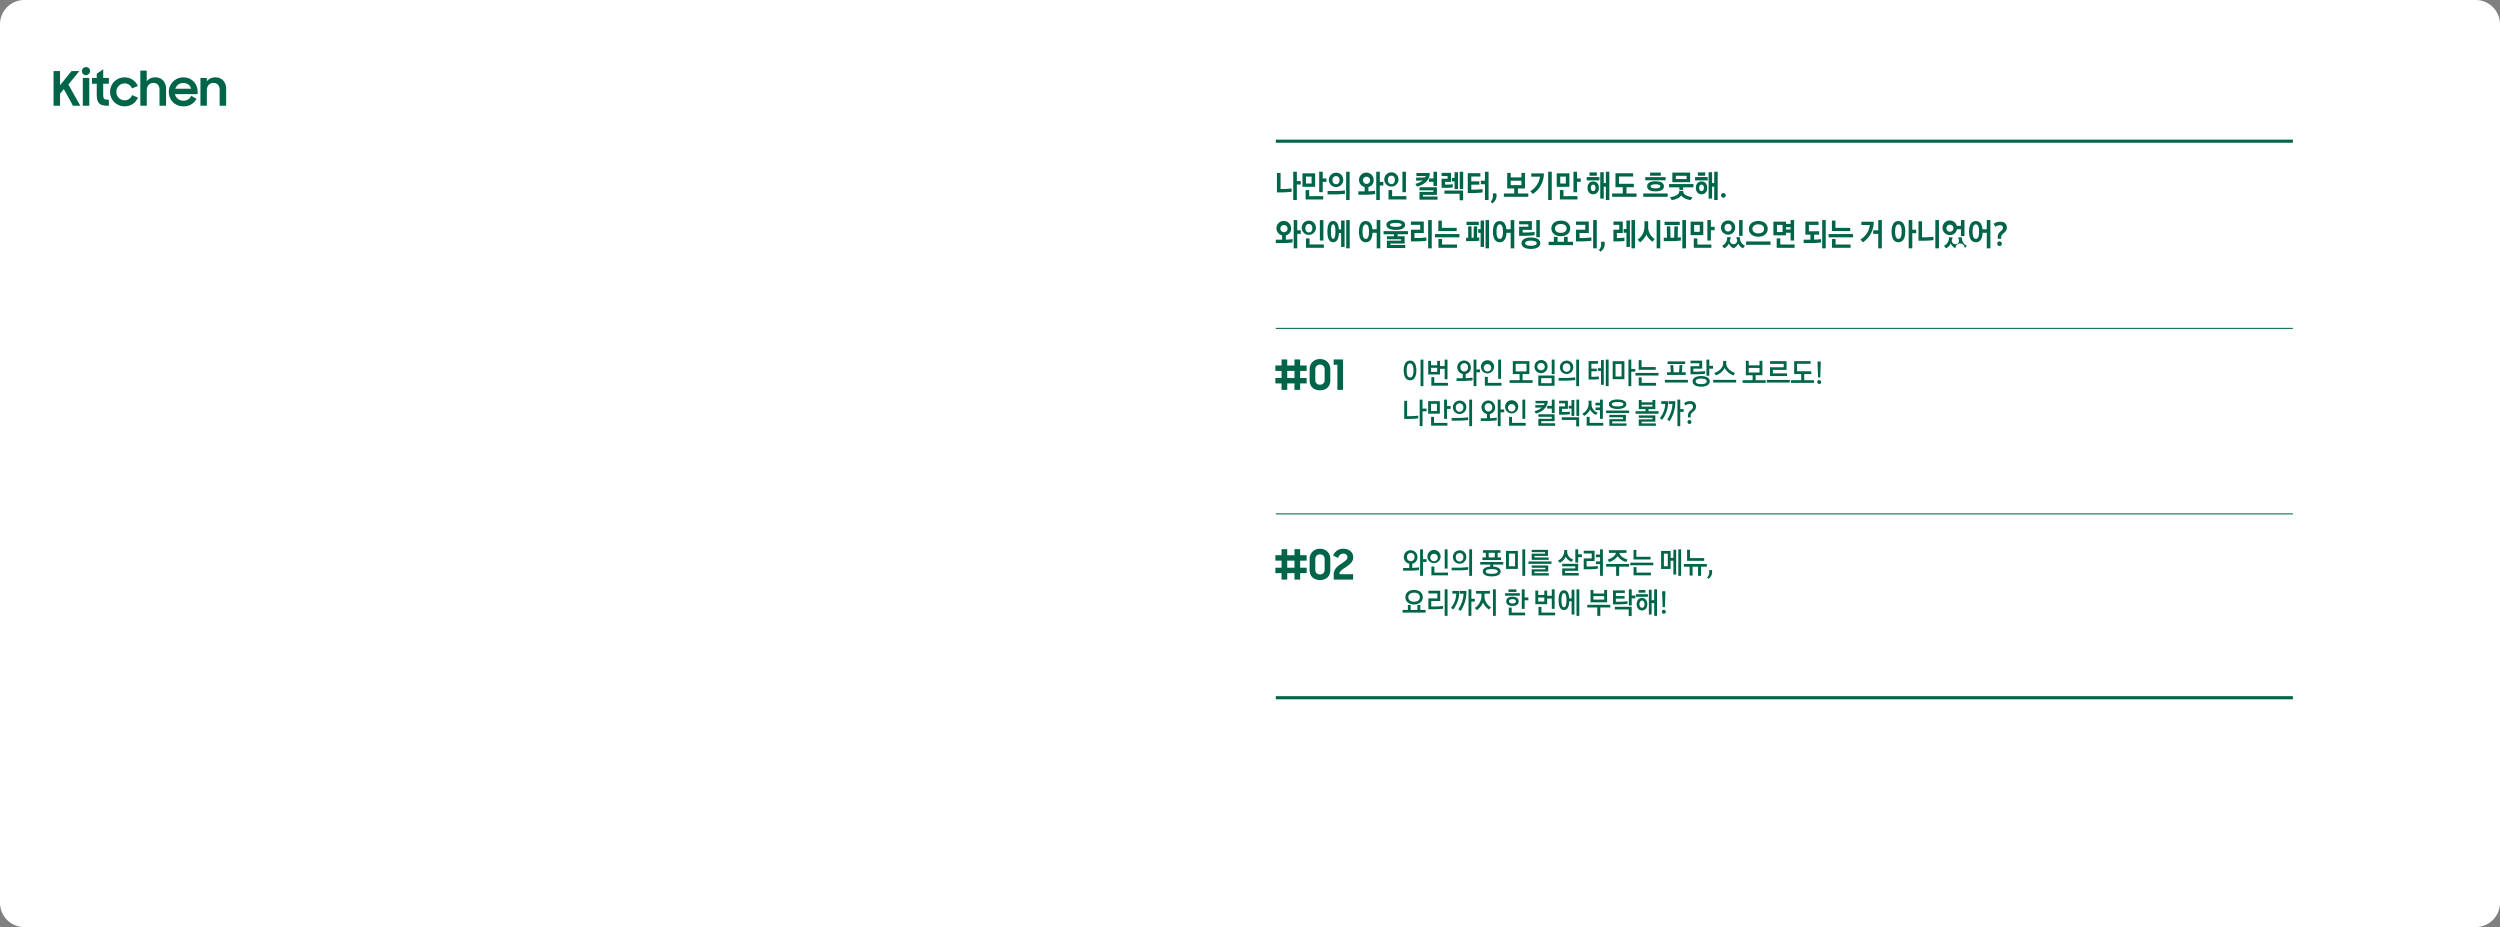 <svg xmlns="http://www.w3.org/2000/svg" viewBox="0 0 1200 445"><rect x="0" y="0" width="1200" height="445" fill="#808080" stroke="none"/><defs><style>.cls-1{fill:#fff;}.cls-2{fill:#006548;}.cls-3,.cls-4{fill:none;stroke:#006548;}.cls-3{stroke-width:1.5px;}.cls-4{stroke-width:0.5px;}</style></defs><g id="레이어_2" data-name="레이어 2"><g id="Layer_1" data-name="Layer 1"><path class="cls-1" d="M11.685,0H1188.315A11.685,11.685,0,0,1,1200,11.685V433.315A11.685,11.685,0,0,1,1188.315,445H11.685A11.685,11.685,0,0,1,0,433.315V11.685A11.685,11.685,0,0,1,11.685,0Z" transform="translate(1200 445) rotate(-180)"/><path class="cls-2" d="M30.625,42.754l-1.803,2.236V50.762H25.72V34.108h3.103v6.821l5.498-6.821h3.765l-5.271,6.479,5.749,10.175H35.028Z"/><path class="cls-2" d="M39.362,34.154a1.921,1.921,0,0,1,.524-1.403,2.15,2.15,0,0,1,2.841,0,1.946,1.946,0,0,1,.513,1.403,2.019,2.019,0,0,1-3.376,1.392A1.927,1.927,0,0,1,39.362,34.154Zm.388,3.262h3.103V50.762H39.75Z"/><path class="cls-2" d="M44.153,37.416h2.282V35.386L49.537,33.264v4.152h2.714v2.761H49.537v4.996a8.724,8.724,0,0,0,.091,1.403,1.297,1.297,0,0,0,1.197,1.198,8.908,8.908,0,0,0,1.426.091V50.762h-.433a10.339,10.339,0,0,1-2.59-.274,3.407,3.407,0,0,1-1.653-.924,3.733,3.733,0,0,1-.879-1.711,11.309,11.309,0,0,1-.262-2.658V40.177H44.153Z"/><path class="cls-2" d="M59.779,51.036a6.793,6.793,0,0,1-2.727-.548,7.002,7.002,0,0,1-2.201-1.483A6.91,6.91,0,0,1,52.844,44.1a6.921,6.921,0,0,1,.536-2.726A6.995,6.995,0,0,1,54.852,39.161a6.771,6.771,0,0,1,2.201-1.482,6.922,6.922,0,0,1,2.727-.536,7.093,7.093,0,0,1,2.11.308,7.005,7.005,0,0,1,1.813.855,6.529,6.529,0,0,1,1.437,1.3,6.842,6.842,0,0,1,1.004,1.666L63.384,42.435a3.879,3.879,0,0,0-1.403-1.745,3.754,3.754,0,0,0-2.179-.65,3.806,3.806,0,0,0-1.562.319,4.027,4.027,0,0,0-1.255.867,3.891,3.891,0,0,0-.833,1.289A4.241,4.241,0,0,0,55.856,44.1a4.177,4.177,0,0,0,.296,1.563,3.893,3.893,0,0,0,.833,1.289,4.026,4.026,0,0,0,1.255.867,3.853,3.853,0,0,0,1.586.319,3.588,3.588,0,0,0,2.224-.696,4.232,4.232,0,0,0,1.38-1.791l2.761,1.186a6.889,6.889,0,0,1-1.004,1.7A6.712,6.712,0,0,1,63.76,49.861a6.566,6.566,0,0,1-1.813.867A7.361,7.361,0,0,1,59.779,51.036Z"/><path class="cls-2" d="M67.353,33.88h3.08v5.133A4.903,4.903,0,0,1,72.132,37.644a5.111,5.111,0,0,1,2.293-.501,5.056,5.056,0,0,1,3.89,1.505A5.92,5.92,0,0,1,79.717,42.846v7.916H76.57V43.188a3.746,3.746,0,0,0-.753-2.476,2.776,2.776,0,0,0-2.259-.901,3.059,3.059,0,0,0-1.221.24,2.796,2.796,0,0,0-.98.707,3.362,3.362,0,0,0-.662,1.141,4.592,4.592,0,0,0-.239,1.54V50.762H67.353Z"/><path class="cls-2" d="M88.09,51.036a7.483,7.483,0,0,1-2.875-.536,6.541,6.541,0,0,1-3.661-3.673,7.118,7.118,0,0,1-.514-2.704,7.001,7.001,0,0,1,.536-2.737,6.824,6.824,0,0,1,1.472-2.213,7.011,7.011,0,0,1,2.201-1.483,6.793,6.793,0,0,1,2.727-.547,7.25,7.25,0,0,1,2.749.513,6.411,6.411,0,0,1,2.179,1.437,6.671,6.671,0,0,1,1.426,2.179,7.169,7.169,0,0,1,.513,2.738v1.163H83.984a3.956,3.956,0,0,0,1.392,2.281,4.175,4.175,0,0,0,2.715.867,3.898,3.898,0,0,0,3.695-2.35l2.532,1.46A6.71,6.71,0,0,1,88.09,51.036Zm-.114-11.179a3.929,3.929,0,0,0-2.407.753,3.976,3.976,0,0,0-1.426,1.985H91.717a3.439,3.439,0,0,0-1.323-2.042A4.077,4.077,0,0,0,87.976,39.857Z"/><path class="cls-2" d="M96.211,37.416h3.057v1.643a4.924,4.924,0,0,1,1.677-1.392,4.974,4.974,0,0,1,2.315-.524,5.053,5.053,0,0,1,3.89,1.505,5.921,5.921,0,0,1,1.403,4.198v7.916h-3.125V43.165a3.708,3.708,0,0,0-.753-2.453,2.776,2.776,0,0,0-2.259-.901,2.967,2.967,0,0,0-2.225.936,3.727,3.727,0,0,0-.9,2.692V50.762H96.211Z"/><path class="cls-2" d="M612.937,83.003h1.734v7.719h.375a39.139,39.139,0,0,0,4.938-.266v1.594a37.125,37.125,0,0,1-5,.297h-2.047Zm11.422,3.922v1.656h-1.875v7.422h-1.734V82.425h1.734v4.5Z"/><path class="cls-2" d="M631.263,83.19v6.469h-6.078V83.19Zm3.875,10.969v1.594h-8.438V91.222h1.719v2.938Zm-8.266-6.062h2.688V84.753h-2.688Zm9.844-2.422v1.625h-1.812v4.953H633.216V82.425h1.688v3.25Z"/><path class="cls-2" d="M637.237,93.315v-1.625h2.875a39.809,39.809,0,0,0,5.469-.281v1.594a37.919,37.919,0,0,1-5.516.312Zm7.5-6.844a3.44,3.44,0,1,1-3.438-3.562A3.307,3.307,0,0,1,644.737,86.472Zm-1.734,0c0-1.203-.656-1.938-1.703-1.938s-1.703.734-1.703,1.938.656,1.938,1.703,1.938S643.003,87.675,643.003,86.472Zm4.828-4.047V96.003h-1.688V82.425Z"/><path class="cls-2" d="M659.356,86.362a3.245,3.245,0,0,1-2.531,3.422v2.047c1.141-.047,2.234-.125,3.234-.266v1.594a37.919,37.919,0,0,1-5.516.312h-2.531v-1.625h3.031v-2.062a3.515,3.515,0,1,1,4.312-3.422Zm-1.719,0a1.719,1.719,0,1,0-1.719,1.891A1.668,1.668,0,0,0,657.637,86.362Zm6.359.969v1.719h-1.688v6.953h-1.703V82.425h1.703v4.906Z"/><path class="cls-2" d="M671.269,86.347a3.413,3.413,0,1,1-3.406-3.625A3.385,3.385,0,0,1,671.269,86.347Zm-1.719,0c0-1.234-.641-2.031-1.688-2.031-1.016,0-1.672.797-1.672,2.031s.656,2.031,1.672,2.031C668.909,88.378,669.55,87.581,669.55,86.347Zm5.531,7.812v1.594H666.487V91.222h1.734v2.938Zm-.234-11.734v9.828h-1.688V82.425Z"/><path class="cls-2" d="M679.369,88.222a9.902,9.902,0,0,0,3.688-1.641,20.794,20.794,0,0,1-2.156.094h-1.156v-1.438h1.359a22.901,22.901,0,0,0,3.078-.141,2.056,2.056,0,0,0,.156-.594H679.885V83.034h6.375c.172,3.828-3.328,5.828-6.094,6.547Zm10.656,6.125v1.5h-8.672V92.112h6.688v-.766h-6.688V89.878h8.375v3.672h-6.688v.797Zm-4.109-7.094V85.659h2.156V82.425H689.76v6.828h-1.688v-2Z"/><path class="cls-2" d="M691.956,90.159v-4.375h2.891V84.503h-2.891V82.972h4.562v4.312h-2.891v1.312h.516a20.409,20.409,0,0,0,3.188-.172v1.547a23.745,23.745,0,0,1-3.438.188Zm1.375,2.844v-1.562H702.3v4.688h-1.688v-3.125Zm3.609-5.922v-1.688h1.25v-2.75h1.656v8.109h-1.656V87.081Zm5.391-4.656v8.328H700.675V82.425Z"/><path class="cls-2" d="M710.073,87.034v1.594h-3.844v2.406h.172a40.781,40.781,0,0,0,5.234-.266v1.594a38.7,38.7,0,0,1-5.297.297h-1.812V83.128h6.062v1.594h-4.359v2.312Zm.734,1.375V86.753h1.969V82.425h1.734V96.003h-1.734V88.409Z"/><path class="cls-2" d="M715.526,96.8a3.752,3.752,0,0,0,1.094-2.812,7.212,7.212,0,0,0-.094-1.156H718.26a9.508,9.508,0,0,1,.078,1.125,4.376,4.376,0,0,1-2.062,3.641Z"/><path class="cls-2" d="M730.282,83.003h1.703v7.453h-3.375v2.406h4.969v1.594H721.861V92.862h4.969V90.456h-3.375V83.003h1.688v2.156h5.141Zm-5.141,5.859h5.141V86.753H725.142Z"/><path class="cls-2" d="M734.575,91.753a9.498,9.498,0,0,0,4.625-6.938h-4.188V83.222h6.047a11.675,11.675,0,0,1-5.328,9.891ZM744.841,82.425V96.003h-1.719V82.425Z"/><path class="cls-2" d="M753.31,83.19v6.469h-6.078V83.19Zm3.875,10.969v1.594h-8.438V91.222H750.466v2.938Zm-8.266-6.062h2.688V84.753h-2.688Zm9.844-2.422v1.625h-1.812v4.953h-1.688V82.425h1.688v3.25Z"/><path class="cls-2" d="M767.688,84.987v1.594h-6.062V84.987Zm-2.969,8.281c-1.578,0-2.719-1.156-2.719-3.094s1.141-3.094,2.719-3.094c1.625,0,2.75,1.156,2.75,3.094S766.344,93.268,764.719,93.268Zm1.766-10.516v1.594h-3.516V82.753Zm-1.766,5.859c-.609,0-1.125.5-1.125,1.562s.516,1.562,1.125,1.562c.641,0,1.141-.5,1.141-1.562S765.36,88.612,764.719,88.612Zm7.766-6.188V96.003H770.813V89.612h-1.016v5.703H768.125V82.643h1.672v5.219h1.016v-5.438Z"/><path class="cls-2" d="M785.553,92.862v1.594H773.834V92.862h5.109v-3h-3.516V83.159h8.469v1.594h-6.781v3.484h7.125v1.625h-3.516v3Z"/><path class="cls-2" d="M800.487,92.862v1.594H788.768V92.862Zm-.984-6.328h-9.766v-1.5h9.766Zm-4.859,5.328c-2.922,0-4.031-1-4.031-2.422s1.109-2.422,4.031-2.422,4.031,1,4.031,2.422S797.565,91.862,794.643,91.862Zm2.547-7.516H792.033v-1.5h5.156Zm-.219,5.094c0-.562-.625-.984-2.328-.984-1.734,0-2.344.422-2.344.984s.609.984,2.344.984C796.346,90.425,796.971,90.003,796.971,89.44Z"/><path class="cls-2" d="M812.851,88.362v1.562h-4.953v1.234h-1.812V89.925H801.132v-1.562Zm-10.391,7.672-.859-1.359c2.25-.328,4.453-1.219,4.453-2.797v-.219h1.875v.219c0,1.578,2.203,2.469,4.453,2.797l-.859,1.359c-1.844-.172-3.797-1.062-4.531-2.25C806.257,94.972,804.304,95.862,802.46,96.034Zm8.797-13.188v4.625h-8.531v-4.625Zm-6.844,3.094h5.141v-1.562h-5.141Z"/><path class="cls-2" d="M819.695,84.987v1.594H813.632V84.987Zm-2.969,8.281c-1.578,0-2.719-1.156-2.719-3.094s1.141-3.094,2.719-3.094c1.625,0,2.75,1.156,2.75,3.094S818.351,93.268,816.726,93.268Zm1.766-10.516v1.594h-3.516V82.753Zm-1.766,5.859c-.609,0-1.125.5-1.125,1.562s.516,1.562,1.125,1.562c.641,0,1.141-.5,1.141-1.562S817.366,88.612,816.726,88.612Zm7.766-6.188V96.003h-1.672V89.612h-1.016v5.703H820.132V82.643h1.672v5.219h1.016v-5.438Z"/><path class="cls-2" d="M827.241,92.675a1.109,1.109,0,1,1-1.109,1.109A1.012,1.012,0,0,1,827.241,92.675Z"/><path class="cls-2" d="M619.73,109.562a3.245,3.245,0,0,1-2.531,3.422v2.047c1.141-.047,2.234-.125,3.234-.266v1.594a37.919,37.919,0,0,1-5.516.312h-2.531v-1.625h3.031v-2.062a3.515,3.515,0,1,1,4.312-3.422Zm-1.719,0a1.719,1.719,0,1,0-1.719,1.891A1.668,1.668,0,0,0,618.011,109.562Zm6.359.969v1.719h-1.688V119.203h-1.703V105.625h1.703v4.906Z"/><path class="cls-2" d="M631.644,109.547a3.413,3.413,0,1,1-3.406-3.625A3.385,3.385,0,0,1,631.644,109.547Zm-1.719,0c0-1.234-.641-2.031-1.688-2.031-1.016,0-1.672.797-1.672,2.031s.656,2.031,1.672,2.031C629.284,111.578,629.925,110.781,629.925,109.547Zm5.531,7.812V118.953H626.862v-4.531h1.734v2.938Zm-.234-11.734V115.453h-1.688v-9.828Z"/><path class="cls-2" d="M645.407,105.844V118.516h-1.672v-6.641h-1.062c-.125,2.859-.969,4.391-2.766,4.391-1.891,0-2.75-1.797-2.75-5.094s.859-5.094,2.75-5.094c1.734,0,2.578,1.422,2.75,4.047h1.078v-4.281Zm-5.484,1.828c-.75,0-1.094,1.203-1.094,3.5s.344,3.5,1.094,3.5,1.094-1.203,1.094-3.5S640.673,107.672,639.923,107.672Zm7.938-2.047V119.203h-1.672V105.625Z"/><path class="cls-2" d="M662.549,105.625V119.203h-1.734v-7.453H658.799c-.109,2.875-1.172,4.531-3.234,4.531-2.172,0-3.266-1.891-3.266-5.094s1.094-5.094,3.266-5.094c1.891,0,2.969,1.453,3.203,3.969h2.047v-4.438Zm-5.422,5.562c0-2.203-.5-3.5-1.562-3.5s-1.562,1.297-1.562,3.5.5,3.5,1.562,3.5S657.127,113.391,657.127,111.187Z"/><path class="cls-2" d="M674.519,117.578v1.469h-8.812V115.516h6.828v-.656h-6.828v-1.438h3.375V112.453H664.112v-1.5h11.719v1.5H670.862v.969h3.375v3.469h-6.844v.688Zm-9.047-9.641c0-1.516,1.609-2.422,4.5-2.422s4.5.906,4.5,2.422-1.609,2.422-4.5,2.422S665.472,109.453,665.472,107.937Zm7.266,0c0-.609-.969-.953-2.766-.953s-2.781.344-2.781.953.984.953,2.781.953S672.737,108.547,672.737,107.937Z"/><path class="cls-2" d="M677.257,115.859v-5.625h4.453v-2.312H677.257V106.328h6.156v5.5h-4.453v2.406h.469a40.684,40.684,0,0,0,5.219-.266v1.594a38.476,38.476,0,0,1-5.281.297Zm9.984-10.234V119.203H685.507V105.625Z"/><path class="cls-2" d="M700.524,112.344v1.562H688.805v-1.562Zm-10.125-6.469h1.688v3.516h7.109v1.531h-8.797Zm8.969,11.484V118.953h-8.922v-4.219h1.719v2.625Z"/><path class="cls-2" d="M703.739,115.734v-1.625h1.016l-.062-5.438h1.641l.031,5.438h.984l.078-5.438h1.641l-.094,5.391c.375-.047.703-.062,1.062-.109v1.594a29.3,29.3,0,0,1-3.844.188Zm.203-7.688v-1.625H709.802v1.625Zm5.609,3.703v-1.75h1.141v-4.156h1.656V118.516h-1.656v-6.766Zm5.188-6.125V119.203h-1.672V105.625Z"/><path class="cls-2" d="M726.859,105.625V119.203h-1.734v-7.453H723.109c-.109,2.875-1.172,4.531-3.234,4.531-2.172,0-3.266-1.891-3.266-5.094s1.094-5.094,3.266-5.094c1.891,0,2.969,1.453,3.203,3.969h2.047v-4.438Zm-5.422,5.562c0-2.203-.5-3.5-1.562-3.5s-1.562,1.297-1.562,3.5.5,3.5,1.562,3.5S721.437,113.391,721.437,111.187Z"/><path class="cls-2" d="M729.177,113.172v-4.328h4.438v-1.172H729.177V106.141h6.125v4.203h-4.422v1.266h.5a40.684,40.684,0,0,0,5.219-.266v1.531a38.476,38.476,0,0,1-5.281.297Zm1.156,3.578c0-1.75,1.781-2.734,4.484-2.734,2.75,0,4.516.984,4.516,2.734s-1.766,2.734-4.516,2.734C732.114,119.484,730.333,118.5,730.333,116.75Zm7.281,0c0-.766-1.016-1.234-2.781-1.234s-2.766.469-2.766,1.234,1,1.234,2.766,1.234S737.614,117.516,737.614,116.75Zm1.5-11.125v8.234H737.427v-8.234Z"/><path class="cls-2" d="M747.64,113.687v2.375h3.094v-2.375h1.75v2.375h2.562v1.594H743.327v-1.594h2.547v-2.375Zm-2.984-4.047c0-2.141,1.719-3.75,4.531-3.75s4.531,1.609,4.531,3.75-1.719,3.75-4.531,3.75S744.655,111.781,744.655,109.641Zm7.328,0c0-1.25-1-2.125-2.797-2.125s-2.812.875-2.812,2.125,1.016,2.125,2.812,2.125S751.984,110.891,751.984,109.641Z"/><path class="cls-2" d="M756.471,115.859v-5.625H760.924v-2.312H756.471V106.328h6.156v5.5H758.174v2.406h.469a40.684,40.684,0,0,0,5.219-.266v1.594a38.476,38.476,0,0,1-5.281.297Zm9.984-10.234V119.203H764.721V105.625Z"/><path class="cls-2" d="M767.466,120a3.752,3.752,0,0,0,1.094-2.812,7.212,7.212,0,0,0-.094-1.156h1.734a9.507,9.507,0,0,1,.078,1.125,4.376,4.376,0,0,1-2.062,3.641Z"/><path class="cls-2" d="M774.444,115.859v-5.625h2.812v-2.312h-2.812V106.328h4.484v5.5h-2.828v2.406h.438a19.838,19.838,0,0,0,3.188-.188v1.609a22.583,22.583,0,0,1-3.438.203Zm4.922-4.141v-1.75h1.328v-4.125h1.672V118.516h-1.672v-6.797Zm5.422-6.094V119.203h-1.672V105.625Z"/><path class="cls-2" d="M786.044,115.016a7.524,7.524,0,0,0,3.297-6.156V106.203h1.781v2.656a6.782,6.782,0,0,0,3.141,5.859l-1.078,1.312a9.335,9.335,0,0,1-2.953-3.422,9.09,9.09,0,0,1-2.984,3.688Zm10.875-9.391V119.203h-1.734V105.625Z"/><path class="cls-2" d="M798.61,115.734v-1.625h1.578l-.141-5.438h1.688l.109,5.438h.859c.297,0,.609,0,.906-.016l.094-5.422h1.688l-.109,5.328c.484-.031,1-.078,1.531-.141v1.609a41.284,41.284,0,0,1-5.312.266Zm.375-7.719v-1.594h7.297v1.594Zm10.281-2.391V119.203h-1.734V105.625Z"/><path class="cls-2" d="M817.581,106.391v6.469h-6.078V106.391Zm3.875,10.969V118.953h-8.438v-4.531h1.719v2.938Zm-8.266-6.062h2.688V107.953h-2.688Zm9.844-2.422v1.625h-1.812V115.453h-1.688v-9.828h1.688v3.25Z"/><path class="cls-2" d="M832.878,109.281a3.407,3.407,0,1,1-3.406-3.453A3.284,3.284,0,0,1,832.878,109.281Zm-3.016,7.594a5.152,5.152,0,0,1-2.25,2.328l-1-1.25a4.123,4.123,0,0,0,2.406-3.469v-.625h1.672v.625a1.739,1.739,0,1,0,2.828,0v-.625h1.672v.625a4.123,4.123,0,0,0,2.406,3.469l-1,1.25a5.042,5.042,0,0,1-2.234-2.328,5.012,5.012,0,0,1-2.25,2.328A4.801,4.801,0,0,1,829.862,116.875Zm1.297-7.609a1.687,1.687,0,1,0-3.359,0,1.69,1.69,0,1,0,3.359,0Zm5.297-3.641V113.203h-1.688v-7.578Z"/><path class="cls-2" d="M849.838,115.906v1.594H838.119v-1.594Zm-10.391-6.062c0-2.172,1.719-3.797,4.531-3.797s4.531,1.625,4.531,3.797-1.719,3.797-4.531,3.797S839.447,112.016,839.447,109.844Zm7.328,0c0-1.266-1-2.172-2.797-2.172s-2.812.906-2.812,2.172,1.016,2.172,2.812,2.172S846.776,111.109,846.776,109.844Z"/><path class="cls-2" d="M857.311,106.391v1.078h2.172v-1.844h1.688V115.453h-1.688v-3.719h-2.172V112.953h-6.078v-6.562Zm4.094,10.969V118.953h-8.594v-4.531h1.734v2.938Zm-8.469-5.969h2.688V107.953h-2.688Zm4.375-1.219h2.172v-1.141h-2.172Z"/><path class="cls-2" d="M865.753,116.672v-1.625h3.25V112.641h-2.422v-6.281h6.312V107.953h-4.609v3.062h4.906v1.625h-2.406v2.391a26.6,26.6,0,0,0,3.312-.266v1.594a37.919,37.919,0,0,1-5.516.312Zm10.594-11.047V119.203h-1.688V105.625Z"/><path class="cls-2" d="M889.446,112.344v1.562H877.727v-1.562Zm-10.125-6.469h1.688v3.516h7.109v1.531h-8.797Zm8.969,11.484V118.953h-8.922v-4.219h1.719v2.625Z"/><path class="cls-2" d="M893.013,114.953a9.349,9.349,0,0,0,4.5-6.938h-4.062v-1.594h5.938a11.584,11.584,0,0,1-5.219,9.891Zm6.125-2.703v-1.688h2.422v-4.938h1.719V119.203h-1.719v-6.953Z"/><path class="cls-2" d="M914.527,111.187c0,3.203-1.094,5.094-3.297,5.094-2.188,0-3.281-1.891-3.281-5.094s1.094-5.094,3.281-5.094C913.433,106.094,914.527,107.984,914.527,111.187Zm-1.703,0c0-2.203-.516-3.5-1.594-3.5-1.062,0-1.594,1.297-1.594,3.5s.531,3.5,1.594,3.5C912.308,114.687,912.823,113.391,912.823,111.187Zm6.953-.906v1.656h-1.875V119.203h-1.734V105.625h1.734v4.656Z"/><path class="cls-2" d="M920.864,106.203h1.719v7.719h.531a39.141,39.141,0,0,0,4.938-.266v1.594a37.344,37.344,0,0,1-5.016.297h-2.172Zm9.828-.578V119.203H928.958V105.625Z"/><path class="cls-2" d="M942.954,105.625v7.672h-1.688v-3.234h-1.969a3.255,3.255,0,0,1-3.328,2.766,3.501,3.501,0,1,1,3.312-4.422h1.984v-2.781Zm-6.594,11.25a5.152,5.152,0,0,1-2.25,2.328l-1-1.25a4.123,4.123,0,0,0,2.406-3.469v-.562h1.672v.562a1.739,1.739,0,1,0,2.828,0v-.562h1.672v.562a4.123,4.123,0,0,0,2.406,3.469l-1,1.25a2.244,2.244,0,1,0-4.484,0A4.801,4.801,0,0,1,936.361,116.875Zm1.297-7.547a1.693,1.693,0,1,0-1.688,1.906A1.69,1.69,0,0,0,937.657,109.328Z"/><path class="cls-2" d="M955.388,105.625V119.203h-1.734v-7.453h-2.016c-.109,2.875-1.172,4.531-3.234,4.531-2.172,0-3.266-1.891-3.266-5.094s1.094-5.094,3.266-5.094c1.891,0,2.969,1.453,3.203,3.969h2.047v-4.438Zm-5.422,5.562c0-2.203-.5-3.5-1.562-3.5s-1.562,1.297-1.562,3.5.5,3.5,1.562,3.5S949.966,113.391,949.966,111.187Z"/><path class="cls-2" d="M959.263,112.25a5.254,5.254,0,0,1,1.156-1.312c.766-.641.984-.984.984-1.562,0-.859-.453-1.297-1.375-1.297a4.62,4.62,0,0,0-2.328.781l-.703-1.438a5.223,5.223,0,0,1,3.172-1c1.953,0,3.109,1.062,3.109,2.891,0,1.016-.375,1.656-1.5,2.594a5.034,5.034,0,0,0-.969.969,1.633,1.633,0,0,0-.25.953c0,.156.016.422.047.781H958.966c-.031-.391-.047-.672-.047-.828A2.964,2.964,0,0,1,959.263,112.25Zm.531,3.625a1.109,1.109,0,1,1-1.109,1.109A1.012,1.012,0,0,1,959.794,115.875Z"/><line class="cls-3" x1="612.379" y1="67.774" x2="1100.581" y2="67.774"/><line class="cls-4" x1="612.379" y1="157.621" x2="1100.581" y2="157.621"/><line class="cls-4" x1="612.379" y1="246.665" x2="1100.581" y2="246.665"/><line class="cls-3" x1="612.379" y1="334.907" x2="1100.581" y2="334.907"/><path class="cls-2" d="M621.346,184.038h-3.479v3.1H615.146v-3.1h-2.96v-2.601h2.96v-3.399h-2.96v-2.601h2.96v-2.899h2.721v2.899h3.479v-2.899h2.72v2.899h3.12v2.601h-3.12v3.399h3.12v2.601h-3.12v3.1H621.346Zm-3.479-2.601h3.479v-3.399h-3.479Z"/><path class="cls-2" d="M633.585,187.338a6.02,6.02,0,0,1-2.13-.351,4.309,4.309,0,0,1-1.56-.979,4.081,4.081,0,0,1-.95-1.5,5.544,5.544,0,0,1-.32-1.93v-5.36a5.09,5.09,0,0,1,.36-1.93,4.627,4.627,0,0,1,1.02-1.551,4.687,4.687,0,0,1,1.57-1.029,5.684,5.684,0,0,1,4.061.01,4.706,4.706,0,0,1,1.56,1.04,4.573,4.573,0,0,1,1,1.55,5.118,5.118,0,0,1,.35,1.89v5.381a5.318,5.318,0,0,1-.34,1.949,4.325,4.325,0,0,1-.97,1.5,4.218,4.218,0,0,1-1.561.971A6.052,6.052,0,0,1,633.585,187.338Zm-.02-2.7a2.081,2.081,0,0,0,2.26-2.16v-5.18a2.353,2.353,0,0,0-.57-1.66,2.486,2.486,0,0,0-3.33.04,2.367,2.367,0,0,0-.58,1.62v5.16a2.231,2.231,0,0,0,.561,1.569A2.139,2.139,0,0,0,633.566,184.638Z"/><path class="cls-2" d="M641.945,187.138V175.078h-1.779v-2.54h4.5v14.6Z"/><path class="cls-2" d="M673.784,177.812c0-2.3.703-4.746,3.047-4.746,2.328,0,3.031,2.446,3.031,4.746s-.703,4.746-3.031,4.746C674.487,182.558,673.784,180.112,673.784,177.812Zm1.406,0c0,1.641.234,3.398,1.641,3.398,1.361,0,1.641-1.758,1.641-3.398s-.279-3.398-1.641-3.398C675.425,174.414,675.191,176.172,675.191,177.812Zm6.68,7.529v-12.729h1.361v12.729Z"/><path class="cls-2" d="M691.203,173.213V175.703h2.227v-3.091h1.362v9.39h-1.362v-4.98h-2.227V179.746h-5.669v-6.533h1.377v2.109H689.841v-2.109Zm-1.362,5.273v-1.934h-2.93v1.934Zm-2.798,6.621V181.035h1.406v2.754h6.562v1.318Z"/><path class="cls-2" d="M706.029,176.304a3.077,3.077,0,0,1-2.49,3.208v2.021c1.129-.044,2.285-.132,3.281-.264v1.274a35.383,35.383,0,0,1-5.215.308h-2.461v-1.289h2.975V179.512a3.269,3.269,0,1,1,3.91-3.208Zm-1.391,0a1.817,1.817,0,1,0-3.619,0,1.819,1.819,0,1,0,3.619,0Zm2.68,9.038v-12.729h1.363v4.746h1.729v1.318h-1.729v6.665Z"/><path class="cls-2" d="M717.14,176.289a3.157,3.157,0,1,1-3.15-3.369A3.155,3.155,0,0,1,717.14,176.289Zm-1.363,0a1.797,1.797,0,1,0-1.787,2.051A1.824,1.824,0,0,0,715.777,176.289Zm-3.031,8.818v-4.219h1.406v2.9h6.562v1.318Zm6.387-3.252v-9.243h1.361v9.243Z"/><path class="cls-2" d="M724.606,183.774v-1.289h4.805v-2.93H726.158V173.33h7.939v6.226h-3.267v2.93h4.819v1.289Zm8.115-9.155h-5.2v3.647h5.2Z"/><path class="cls-2" d="M742.841,175.952a3.15,3.15,0,1,1-3.148-3.12A3.023,3.023,0,0,1,742.841,175.952Zm-1.361,0a1.78,1.78,0,1,0-1.787,1.802A1.681,1.681,0,0,0,741.48,175.952Zm-3.092,9.243V180.244h7.793v4.951Zm1.377-1.26h5.039v-2.432h-5.039Zm5.068-4.336v-6.987h1.363v6.987Z"/><path class="cls-2" d="M748.136,181.416h2.798a38.789,38.789,0,0,0,5.156-.293v1.274a35.401,35.401,0,0,1-5.215.308h-2.739Zm7.031-5.01a3.21,3.21,0,1,1-3.208-3.311A3.096,3.096,0,0,1,755.167,176.406Zm-1.406,0a1.814,1.814,0,1,0-3.604,0,1.817,1.817,0,1,0,3.604,0Zm2.827,8.936v-12.729h1.362v12.729Z"/><path class="cls-2" d="M766.468,178.223h-2.607v2.637h.338a22.219,22.219,0,0,0,3.252-.176v1.304a25.13,25.13,0,0,1-3.502.19h-1.42v-8.877h4.482v1.289h-3.15v2.373H766.468Zm.484-1.479h1.523v-3.926h1.332v11.88h-1.332v-6.665h-1.523Zm3.838-4.131h1.348v12.729h-1.348Z"/><path class="cls-2" d="M774.091,182.031v-8.643h5.625v8.643Zm4.263-7.354h-2.9v6.064h2.9Zm3.296,10.664v-12.729h1.362V177.08h1.919v1.318h-1.919v6.943Z"/><path class="cls-2" d="M785.018,180.259V178.999H796.063v1.26Zm1.553-2.769v-4.614h1.362v3.325H794.759v1.289Zm.029,7.617v-3.955h1.406v2.637h6.914v1.318Z"/><path class="cls-2" d="M810.196,182.339v1.289H799.152v-1.289Zm-10.02-2.358v-1.289h1.802l-.176-3.413h1.377l.176,3.413h2.593l.234-3.413h1.362l-.234,3.413h1.846v1.289Zm.293-5.244v-1.26h8.423v1.26Z"/><path class="cls-2" d="M811.433,179.658V175.762h4.232v-1.406h-4.232v-1.23h5.609v3.838h-4.248v1.436h.762a38.77,38.77,0,0,0,4.908-.249v1.23a36.852,36.852,0,0,1-4.996.278Zm1.025,3.398c0-1.641,1.713-2.549,4.102-2.549,2.402,0,4.115.908,4.115,2.549s-1.713,2.549-4.115,2.549C814.171,185.605,812.458,184.697,812.458,183.057Zm6.768,0c0-.864-.967-1.318-2.666-1.318s-2.652.454-2.652,1.318.953,1.318,2.652,1.318S819.226,183.921,819.226,183.057Zm-.133-2.695v-7.749h1.377v2.988h1.773v1.348h-1.773v3.413Z"/><path class="cls-2" d="M833.374,182.339v1.289H822.329v-1.289Zm-4.789-8.188c0,2.637,2.211,4.131,4.219,4.878l-.719,1.157a7.439,7.439,0,0,1-4.232-3.589,7.588,7.588,0,0,1-4.234,3.589l-.732-1.157c2.037-.747,4.219-2.241,4.219-4.878v-.908h1.48Z"/><path class="cls-2" d="M845.956,173.183v6.929h-3.268v2.373H847.509v1.289H836.464v-1.289h4.805v-2.373H838.017v-6.929h1.361v2.168h5.201v-2.168Zm-1.377,5.64v-2.212h-5.201v2.212Z"/><path class="cls-2" d="M859.101,182.368v1.26H848.056V182.368Zm-9.492-1.86v-4.219h6.562v-1.641h-6.562v-1.289h7.939v4.189h-6.578v1.67h6.855v1.289Z"/><path class="cls-2" d="M869.417,179.541h-3.398v2.944h4.674v1.289H859.648v-1.289h4.936v-2.944h-3.383V173.33h7.881V174.619H862.591v3.604h6.826Z"/><path class="cls-2" d="M873.21,182.441a.938.938,0,1,1-.924.938A.858.858,0,0,1,873.21,182.441Zm-.82-8.906h1.582l-.234,7.617h-1.084Z"/><path class="cls-2" d="M674.029,201.085v-8.701h1.391v7.383h.426a38.674,38.674,0,0,0,4.893-.249v1.289a36.854,36.854,0,0,1-4.996.278Zm7.426,3.457V191.812h1.363v4.321h1.918V197.452h-1.918v7.09Z"/><path class="cls-2" d="M685.51,198.565v-6.006h5.61v6.006Zm4.233-4.746h-2.871v3.486h2.871Zm-2.812,10.488v-4.219h1.392v2.9h6.445v1.318Zm6.24-3.252v-9.243h1.377v3.105h1.772v1.348h-1.772v4.79Z"/><path class="cls-2" d="M696.78,200.616h2.797a38.768,38.768,0,0,0,5.156-.293v1.274a35.383,35.383,0,0,1-5.215.308h-2.738Zm7.031-5.01a3.21,3.21,0,1,1-3.209-3.311A3.096,3.096,0,0,1,703.812,195.606Zm-1.406,0a1.814,1.814,0,1,0-3.604,0,1.817,1.817,0,1,0,3.604,0Zm2.826,8.936V191.812h1.363v12.729Z"/><path class="cls-2" d="M717.646,195.504a3.077,3.077,0,0,1-2.49,3.208v2.021c1.127-.044,2.285-.132,3.281-.264V201.744a35.417,35.417,0,0,1-5.215.308h-2.461v-1.289h2.973v-2.051a3.269,3.269,0,1,1,3.912-3.208Zm-1.393,0a1.816,1.816,0,1,0-3.617,0,1.818,1.818,0,1,0,3.617,0Zm2.682,9.038V191.812h1.361v4.746h1.729v1.318H720.296v6.665Z"/><path class="cls-2" d="M728.755,195.489a3.157,3.157,0,1,1-3.149-3.369A3.155,3.155,0,0,1,728.755,195.489Zm-1.362,0a1.798,1.798,0,1,0-1.787,2.051A1.825,1.825,0,0,0,727.393,195.489Zm-3.032,8.818v-4.219h1.406v2.9h6.562v1.318Zm6.387-3.252v-9.243h1.362v9.243Z"/><path class="cls-2" d="M736.567,197.349a8,8,0,0,0,3.56-1.772c-.688.059-1.392.073-2.139.073h-1.069v-1.172h1.26a22.231,22.231,0,0,0,2.93-.132,2.748,2.748,0,0,0,.264-.732H737.05V192.413h5.889c-.044,3.516-3.281,5.479-5.698,6.094Zm1.846,7.046V201.012h6.416v-.952h-6.416v-1.201h7.793v3.296h-6.416v1.011h6.68v1.23ZM742.646,194.83h2.212v-3.018h1.362V198.243h-1.362v-2.124H742.646Z"/><path class="cls-2" d="M748.37,199.034v-3.97h2.871v-1.479h-2.871v-1.23h4.219v3.911H749.718v1.509h.541a23.305,23.305,0,0,0,3.268-.161v1.245a29.276,29.276,0,0,1-3.516.176Zm8.217,5.625v-3.105h-6.928v-1.26h8.32v4.365Zm-.922-5.01h-1.348v-3.56h-1.305v-1.318h1.305v-2.754h1.348Zm1.01-7.837h1.334v7.837h-1.334Z"/><path class="cls-2" d="M766.107,199.181a5.855,5.855,0,0,1-2.871-2.622,6.811,6.811,0,0,1-2.828,3.062l-.908-1.069a5.302,5.302,0,0,0,3.018-4.409v-1.816h1.422v1.802a4.305,4.305,0,0,0,2.885,3.926Zm-4.498,5.127v-4.219h1.406v2.9h6.562v1.318Zm4.219-10.986h2.168v-1.509h1.363v9.243h-1.363v-4.204h-2.109v-1.26h2.109v-1.011h-2.168Z"/><path class="cls-2" d="M781.974,197.057v1.201H770.929v-1.201Zm-1.333-3.032c0,1.509-1.772,2.285-4.189,2.285-2.461,0-4.189-.776-4.189-2.285s1.729-2.285,4.189-2.285C778.868,191.739,780.641,192.516,780.641,194.024Zm-8.159,10.371v-3.223h6.562v-.879h-6.562v-1.143h7.939V202.286h-6.577v.938h6.855v1.172Zm6.753-10.371c0-.747-1.157-1.084-2.783-1.084-1.641,0-2.798.337-2.798,1.084s1.157,1.084,2.798,1.084C778.077,195.108,779.235,194.771,779.235,194.024Z"/><path class="cls-2" d="M794.555,191.974V196.368h-3.267v1.011h4.819V198.58H785.063v-1.201h4.805V196.368h-3.252v-4.395h1.362v1.143h5.2v-1.143Zm-7.939,12.422v-3.105h6.562v-.762h-6.562v-1.143h7.939v3.018h-6.577v.82h6.855v1.172Zm6.562-9.229v-.908h-5.2v.908Z"/><path class="cls-2" d="M796.74,200.689a11.231,11.231,0,0,0,2.549-6.812h-1.89v-1.289h3.296a13.829,13.829,0,0,1-2.9,8.936Zm3.516.674a14.217,14.217,0,0,0,2.52-7.485h-1.787v-1.289h3.149a16.448,16.448,0,0,1-2.769,9.595Zm4.907,3.179V191.812h1.362V196.368h1.641v1.318h-1.641v6.855Z"/><path class="cls-2" d="M811.693,196.851c.703-.63.922-.996.922-1.597,0-.923-.482-1.392-1.449-1.392a3.953,3.953,0,0,0-2.197.747l-.557-1.143a4.653,4.653,0,0,1,2.826-.908,2.522,2.522,0,0,1,2.842,2.637,2.912,2.912,0,0,1-1.391,2.446,9.229,9.229,0,0,0-.689.63,1.745,1.745,0,0,0-.482,1.289c0,.19.014.454.043.791H810.257c-.029-.366-.045-.645-.045-.835A3.138,3.138,0,0,1,811.693,196.851Zm-.762,4.79a.938.938,0,1,1-.924.938A.858.858,0,0,1,810.931,201.641Z"/><path class="cls-2" d="M621.346,275.105h-3.479v3.1H615.146v-3.1h-2.96v-2.601h2.96v-3.399h-2.96v-2.601h2.96v-2.899h2.721v2.899h3.479v-2.899h2.72v2.899h3.12v2.601h-3.12v3.399h3.12v2.601h-3.12v3.1H621.346Zm-3.479-2.601h3.479v-3.399h-3.479Z"/><path class="cls-2" d="M633.585,278.405a6.02,6.02,0,0,1-2.13-.351,4.309,4.309,0,0,1-1.56-.979,4.081,4.081,0,0,1-.95-1.5,5.544,5.544,0,0,1-.32-1.93v-5.36a5.09,5.09,0,0,1,.36-1.93,4.627,4.627,0,0,1,1.02-1.551,4.686,4.686,0,0,1,1.57-1.029,5.684,5.684,0,0,1,4.061.01,4.706,4.706,0,0,1,1.56,1.04,4.573,4.573,0,0,1,1,1.55,5.118,5.118,0,0,1,.35,1.89v5.381a5.318,5.318,0,0,1-.34,1.949,4.325,4.325,0,0,1-.97,1.5,4.218,4.218,0,0,1-1.561.971A6.053,6.053,0,0,1,633.585,278.405Zm-.02-2.7a2.081,2.081,0,0,0,2.26-2.16v-5.18a2.353,2.353,0,0,0-.57-1.66,2.486,2.486,0,0,0-3.33.04,2.367,2.367,0,0,0-.58,1.62v5.16a2.231,2.231,0,0,0,.561,1.569A2.139,2.139,0,0,0,633.566,275.704Z"/><path class="cls-2" d="M640.185,275.645a4.12,4.12,0,0,1,.34-1.7,5.53,5.53,0,0,1,.891-1.391,8.091,8.091,0,0,1,1.24-1.149q.688-.52,1.369-.98.541-.379,1.041-.729a8.535,8.535,0,0,0,.879-.7,3.505,3.505,0,0,0,.61-.72,1.473,1.473,0,0,0,.23-.79,1.677,1.677,0,0,0-.51-1.23,2.018,2.018,0,0,0-1.49-.51,2.187,2.187,0,0,0-1.569.58,4.286,4.286,0,0,0-.99,1.5L639.885,266.645a5.722,5.722,0,0,1,1.91-2.37,5.077,5.077,0,0,1,3.01-.87,5.769,5.769,0,0,1,1.98.319,4.593,4.593,0,0,1,1.5.87,3.623,3.623,0,0,1,.94,1.301,4.047,4.047,0,0,1,.32,1.609,3.617,3.617,0,0,1-.32,1.561,5.032,5.032,0,0,1-.84,1.25,8.114,8.114,0,0,1-1.17,1.05q-.65.48-1.31.92-.58.379-1.11.75a8.139,8.139,0,0,0-.95.77,3.936,3.936,0,0,0-.68.841,1.847,1.847,0,0,0-.26.96h6.58v2.6h-9.301Z"/><path class="cls-2" d="M680.367,267.37a3.077,3.077,0,0,1-2.49,3.208v2.021c1.128-.044,2.285-.132,3.281-.264v1.274a35.401,35.401,0,0,1-5.215.308h-2.461v-1.289h2.974V270.578a3.269,3.269,0,1,1,3.911-3.208Zm-1.392,0a1.816,1.816,0,1,0-3.618,0,1.819,1.819,0,1,0,3.618,0Zm2.681,9.038V263.679h1.362v4.746h1.729V269.743h-1.729v6.665Z"/><path class="cls-2" d="M691.478,267.355a3.157,3.157,0,1,1-3.15-3.369A3.155,3.155,0,0,1,691.478,267.355Zm-1.363,0a1.797,1.797,0,1,0-1.787,2.051A1.824,1.824,0,0,0,690.114,267.355Zm-3.031,8.818V271.955h1.406v2.9h6.562v1.318Zm6.387-3.252v-9.243h1.361v9.243Z"/><path class="cls-2" d="M696.777,272.482h2.798a38.788,38.788,0,0,0,5.156-.293v1.274a35.401,35.401,0,0,1-5.215.308h-2.739Zm7.031-5.01a3.21,3.21,0,1,1-3.208-3.311A3.096,3.096,0,0,1,703.808,267.473Zm-1.406,0a1.814,1.814,0,1,0-3.604,0,1.817,1.817,0,1,0,3.604,0Zm2.827,8.936V263.679H706.591v12.729Z"/><path class="cls-2" d="M711.728,274.299c0-1.289,1.143-2.183,3.59-2.344v-.938h-4.805v-1.26h11.045v1.26H716.737v.938c2.447.161,3.59,1.055,3.59,2.344,0,1.392-1.406,2.373-4.293,2.373C713.12,276.672,711.728,275.69,711.728,274.299Zm7.164-8.965-.074,2.227h1.686v1.26h-8.936v-1.26h1.654l-.059-2.227h-1.303v-1.23h8.363v1.23Zm.014,8.965c0-.747-.922-1.143-2.871-1.143-1.977,0-2.885.396-2.885,1.143s.908,1.143,2.885,1.143C717.984,275.441,718.905,275.046,718.905,274.299Zm-4.307-6.738h2.857l.072-2.227h-2.988Z"/><path class="cls-2" d="M722.894,273.098V264.455h5.684v8.643ZM727.216,265.744H724.271v6.064H727.216Zm3.516,10.664V263.679H732.093v12.729Z"/><path class="cls-2" d="M744.704,269.494v1.143H733.659V269.494Zm-9.492-.762v-2.974h6.431v-.718h-6.431v-1.113h7.808V266.828h-6.445v.762h6.782v1.143Zm0,7.529v-3.003h6.562v-.718h-6.562v-1.113h7.939v2.915h-6.577v.776h6.855v1.143Z"/><path class="cls-2" d="M754.413,269.699a5.517,5.517,0,0,1-2.885-2.476,6.242,6.242,0,0,1-2.828,2.915l-.893-1.055a4.992,4.992,0,0,0,3.018-4.248v-.791h1.42v.776a3.969,3.969,0,0,0,2.887,3.75Zm-4.555,6.562v-3.428h6.27v-.996H749.859V270.637h7.646v3.34h-6.27v1.055h6.547v1.23Zm6.299-6.24v-6.343h1.377v2.417h1.771v1.318h-1.771v2.607Z"/><path class="cls-2" d="M760.183,273.244v-5.215h3.853v-2.373h-3.853v-1.289h5.215v4.922h-3.838v2.637h.483a38.757,38.757,0,0,0,4.907-.249v1.289a36.96,36.96,0,0,1-4.995.278Zm5.859-7.075h1.978v-2.49h1.362v12.729h-1.362v-5.64h-1.978v-1.289h1.978v-2.021h-1.978Z"/><path class="cls-2" d="M775.738,276.408v-4.395h-4.79v-1.289h11.045v1.289h-4.805v4.395Zm1.553-11.016c.381,1.699,2.183,2.666,3.999,3.208l-.732,1.157a6.954,6.954,0,0,1-4.087-2.827,7.082,7.082,0,0,1-4.102,2.827l-.718-1.157c1.802-.557,3.56-1.509,3.984-3.208H772.267v-1.289h8.423v1.289Z"/><path class="cls-2" d="M782.54,271.325v-1.26h11.045v1.26Zm1.553-2.769v-4.614h1.362v3.325h6.826v1.289Zm.029,7.617v-3.955h1.406v2.637h6.914v1.318Z"/><path class="cls-2" d="M797.334,273.098V264.455h4.556v3.325h1.333v-3.896h1.333v11.88h-1.333v-6.636h-1.333v3.97Zm3.208-7.354h-1.875v6.064h1.875Zm5.054-2.065h1.348v12.729H805.596Z"/><path class="cls-2" d="M816.499,272.014v4.395h-1.436v-4.395h-2.623v4.248H811.021v-4.248h-2.783v-1.289h11.045v1.289Zm-6.709-2.812v-5.317h1.391v3.999H818.007v1.318Z"/><path class="cls-2" d="M819.413,277.199a3.468,3.468,0,0,0,1.025-2.593,7.585,7.585,0,0,0-.074-.981H821.757a8.835,8.835,0,0,1,.059.952,3.917,3.917,0,0,1-1.787,3.281Z"/><path class="cls-2" d="M684.283,292.752v1.289H673.238v-1.289h2.534v-2.344h1.362v2.344h3.237v-2.344h1.377v2.344Zm-9.712-6.094c0-2.271,1.89-3.501,4.189-3.501s4.189,1.23,4.189,3.501-1.89,3.501-4.189,3.501S674.571,288.929,674.571,286.658Zm6.958,0c0-1.362-1.069-2.183-2.769-2.183s-2.769.82-2.769,2.183,1.069,2.183,2.769,2.183S681.529,288.02,681.529,286.658Z"/><path class="cls-2" d="M685.62,292.444v-5.215h4.32v-2.373h-4.32v-1.289h5.684v4.922h-4.307v2.637h.762a38.741,38.741,0,0,0,4.906-.249v1.289a37.033,37.033,0,0,1-5.01.278Zm7.836,3.164v-12.729h1.363v12.729Z"/><path class="cls-2" d="M696.472,291.756a11.237,11.237,0,0,0,2.549-6.812h-1.891v-1.289H700.427a13.84,13.84,0,0,1-2.9,8.936Zm3.516.674a14.226,14.226,0,0,0,2.52-7.485h-1.787v-1.289h3.148a16.441,16.441,0,0,1-2.768,9.595Zm4.906,3.179v-12.729H706.257v4.556h1.641v1.318H706.257v6.855Z"/><path class="cls-2" d="M714.767,292.591a7.332,7.332,0,0,1-2.914-3.384,8.536,8.536,0,0,1-2.93,3.677l-.996-1.069a7.038,7.038,0,0,0,3.178-6.211v-.659h-2.592v-1.289h6.635v1.289h-2.592V285.955a6.204,6.204,0,0,0,3.105,5.552Zm1.861,3.018v-12.729h1.361v12.729Z"/><path class="cls-2" d="M722.456,285.94v-1.201h7.061v1.201Zm.527,2.695c0-1.348,1.07-2.212,2.988-2.212,1.934,0,3.004.864,3.004,2.212s-1.07,2.227-3.004,2.227C724.054,290.862,722.984,289.983,722.984,288.636Zm1.1-4.512v-1.201h3.793v1.201Zm.131,11.25v-3.721h1.393v2.402H732.052v1.318Zm3.428-6.738c0-.645-.557-1.055-1.67-1.055-1.098,0-1.654.41-1.654,1.055s.557,1.055,1.654,1.055C727.085,289.69,727.642,289.28,727.642,288.636Zm2.812,3.633v-9.39h1.377v3.896h1.773v1.348h-1.773v4.146Z"/><path class="cls-2" d="M742.634,283.479v2.49h2.227v-3.091h1.362v9.39h-1.362V287.288H742.634v2.725H736.965v-6.533H738.342v2.109h2.93v-2.109Zm-1.362,5.273v-1.934H738.342v1.934Zm-2.798,6.621v-4.072h1.406v2.754h6.562v1.318Z"/><path class="cls-2" d="M755.712,294.964h-1.334V288.577h-1.113c-.102,2.886-1.039,4.248-2.562,4.248-1.627,0-2.578-1.523-2.578-4.746s.951-4.746,2.578-4.746c1.465,0,2.387,1.26,2.549,3.896h1.127v-4.146h1.334Zm-5.01-10.283c-.836,0-1.201,1.113-1.201,3.398s.365,3.398,1.201,3.398c.834,0,1.201-1.113,1.201-3.398S751.536,284.681,750.702,284.681Zm6.02-1.802h1.348v12.729h-1.348Z"/><path class="cls-2" d="M766.695,295.608V291.595h-4.789v-1.289h11.045v1.289H768.146v4.014Zm4.703-12.451v5.947H763.458V283.157h1.361v1.729h5.201V283.157Zm-1.377,4.658v-1.67h-5.201v1.67Z"/><path class="cls-2" d="M779.796,287.317h-4.176v1.523h.689a38.742,38.742,0,0,0,4.906-.249v1.23a36.807,36.807,0,0,1-4.994.278h-1.979v-6.709H779.927V284.622h-4.307v1.494h4.176Zm1.992,8.408V292.532h-6.65v-1.26h8.057v4.453Zm.059-5.098v-7.749h1.377v2.974h1.771v1.348h-1.771v3.428Z"/><path class="cls-2" d="M785.269,286.468v-1.26h5.713v1.26Zm5.449,3.545c0,1.816-1.04,3.003-2.563,3.003s-2.549-1.187-2.549-3.003c0-1.802,1.025-3.018,2.549-3.018S790.718,288.211,790.718,290.013Zm-4.189-5.537V283.216h3.267v1.26Zm2.871,5.537c0-1.055-.498-1.758-1.245-1.758-.703,0-1.23.703-1.23,1.758s.527,1.743,1.23,1.743C788.902,291.756,789.4,291.067,789.4,290.013Zm4.614,5.596v-6.108H792.783v5.464h-1.333V283.084h1.333v5.01h1.23v-5.215h1.348v12.729Z"/><path class="cls-2" d="M798.626,292.708a.938.938,0,1,1-.924.938A.858.858,0,0,1,798.626,292.708Zm-.82-8.906h1.582l-.234,7.617h-1.084Z"/></g></g></svg>